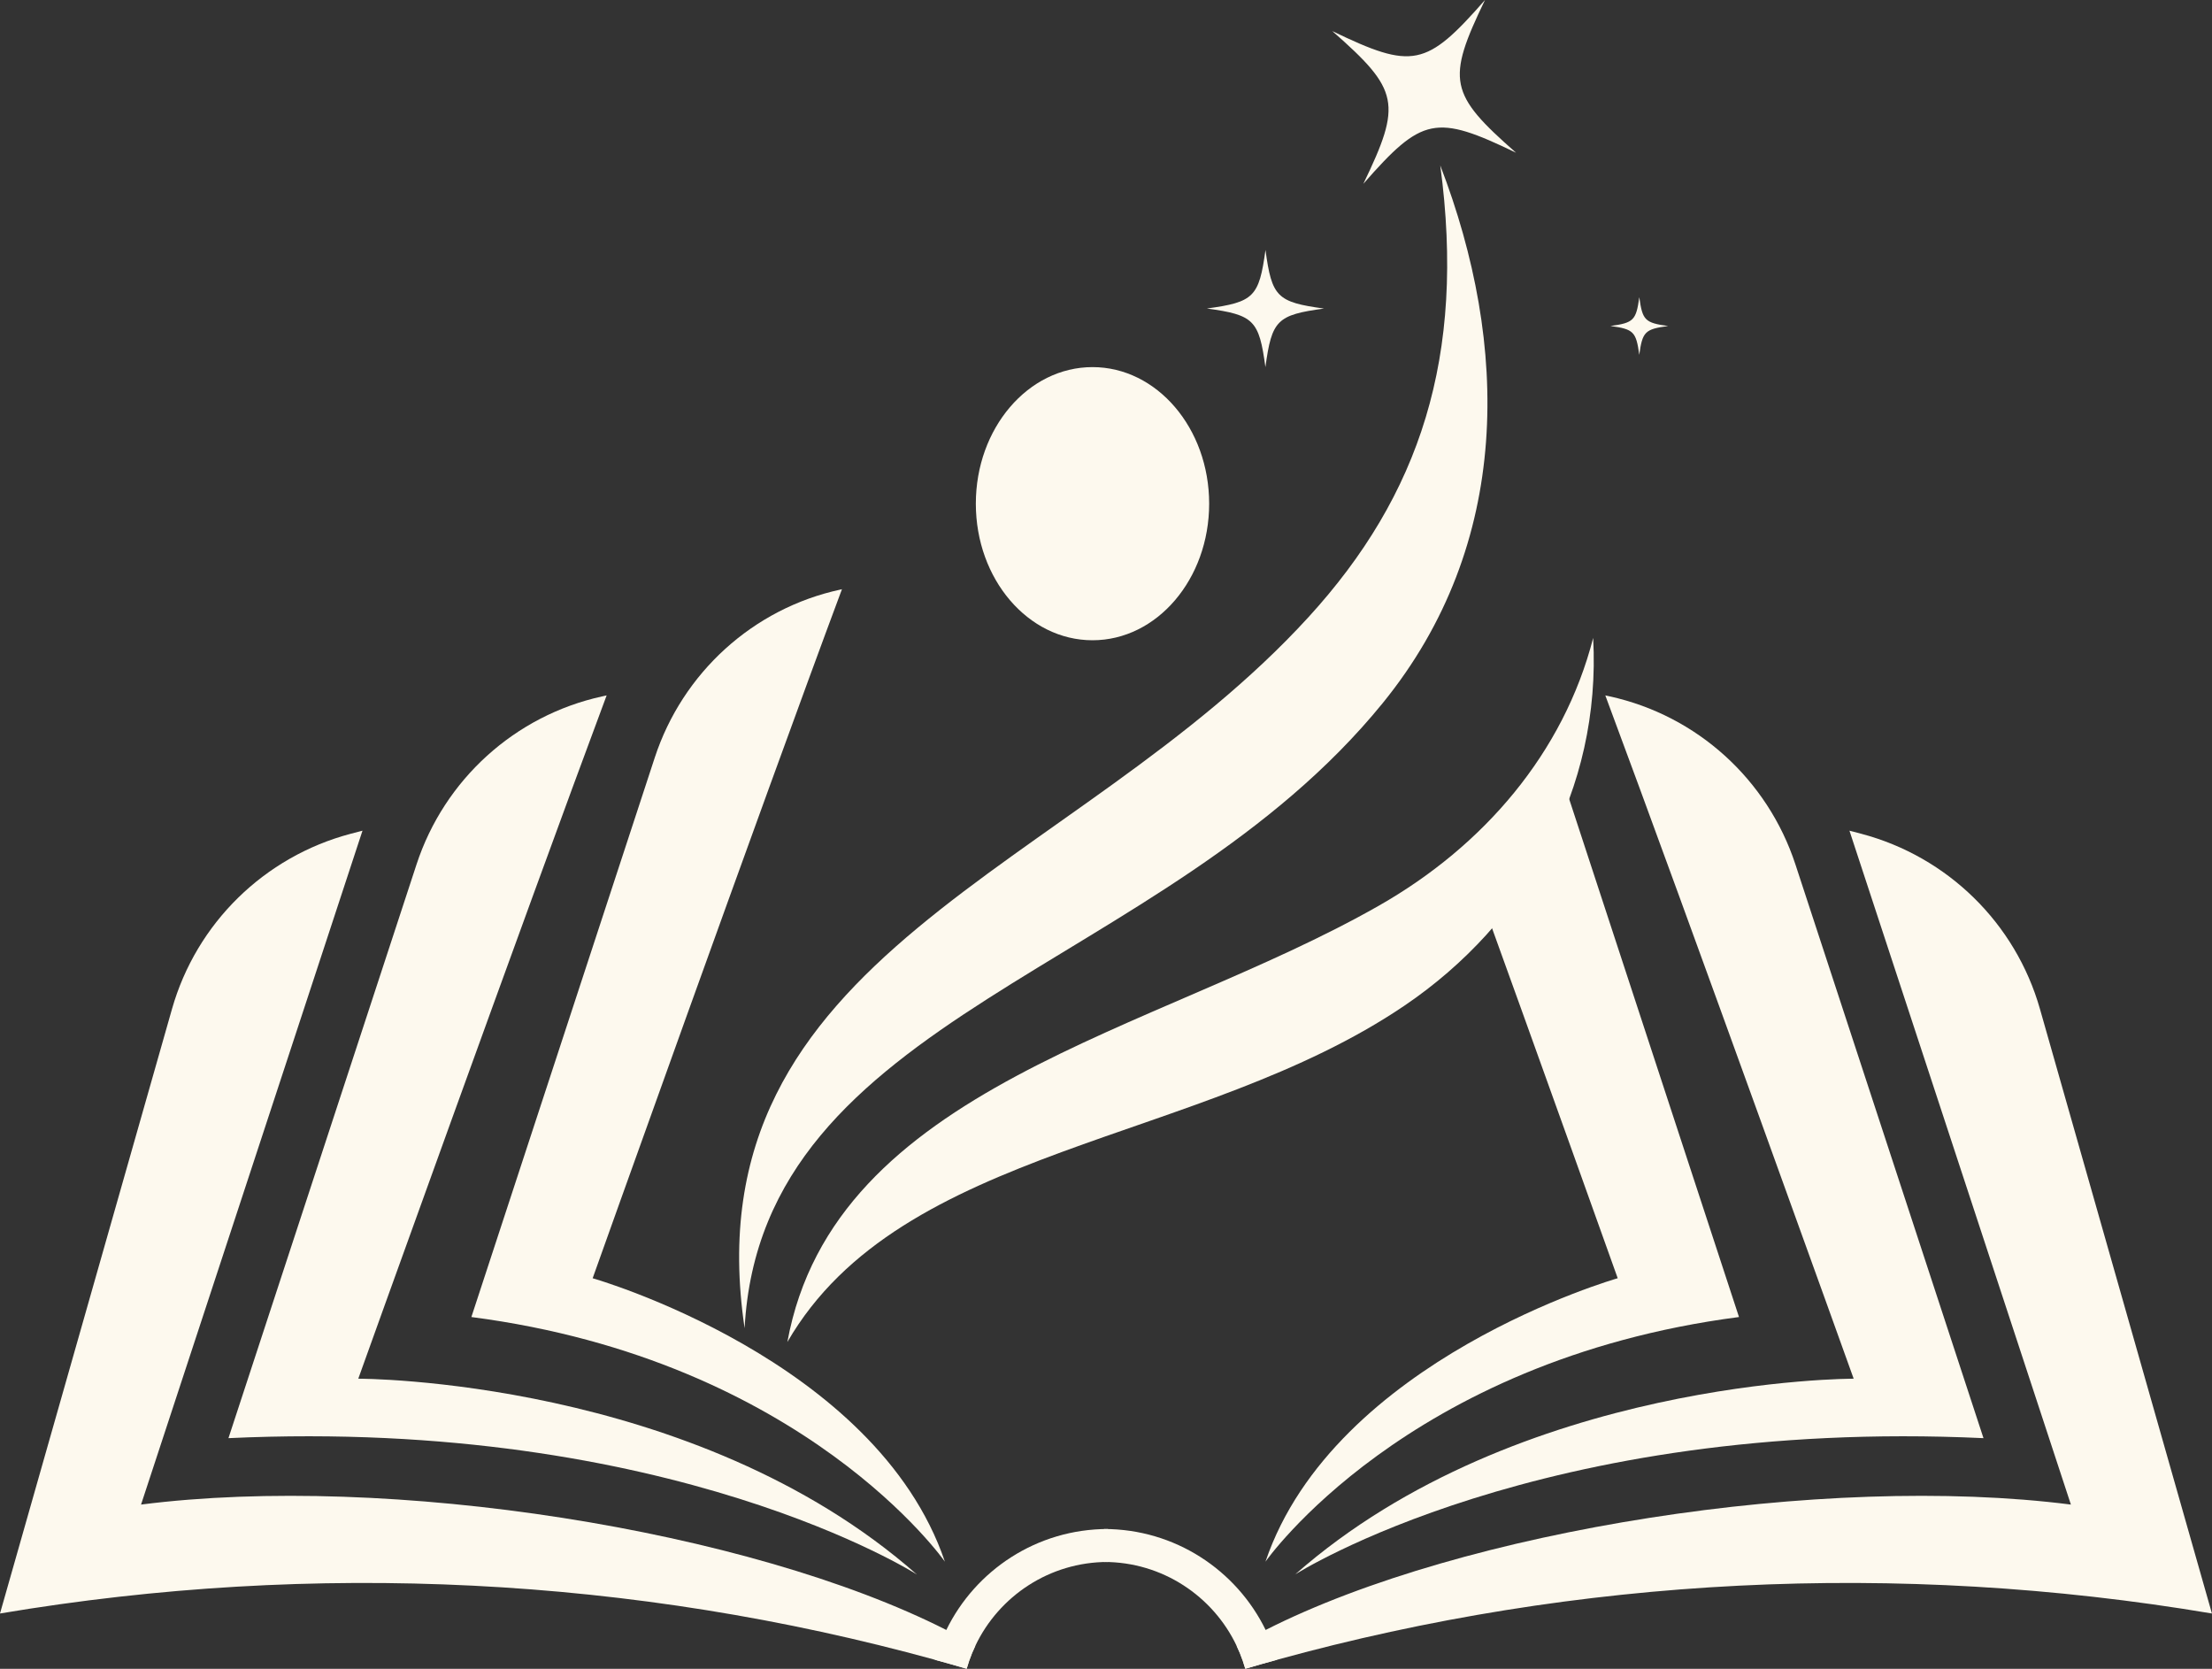 <?xml version="1.0" encoding="UTF-8" standalone="no"?><svg xmlns="http://www.w3.org/2000/svg" xmlns:xlink="http://www.w3.org/1999/xlink" fill="#000000" height="801.7" preserveAspectRatio="xMidYMid meet" version="1" viewBox="0.0 -0.0 1062.8 801.7" width="1062.8" zoomAndPan="magnify"><rect x="0.0" y="-0.0" width="1062.8" height="801.7" fill="#333333" stroke="none"/><defs><clipPath id="a"><path d="M 0 399 L 469 399 L 469 801.66 L 0 801.66 Z M 0 399"/></clipPath><clipPath id="b"><path d="M 449 734 L 533 734 L 533 801.66 L 449 801.66 Z M 449 734"/></clipPath><clipPath id="c"><path d="M 594 399 L 1062.77 399 L 1062.77 801.66 L 594 801.66 Z M 594 399"/></clipPath><clipPath id="d"><path d="M 530 734 L 614 734 L 614 801.66 L 530 801.66 Z M 530 734"/></clipPath></defs><g><g clip-path="url(#a)" id="change1_1"><path d="M 465.684 797.77 C 465.531 797.715 465.422 797.68 465.348 797.66 C 465.402 797.695 465.516 797.75 465.664 797.809 C 465.234 799.078 464.824 800.371 464.449 801.66 C 459.363 800.164 454.297 798.727 449.191 797.34 C 304.695 757.559 151.414 749.613 0 775.113 C 27.539 678.309 55.094 581.516 82.637 484.715 C 94.371 443.473 127.008 411.531 168.453 400.547 C 170.355 400.039 172.262 399.543 174.164 399.055 C 138.699 506.965 103.234 614.875 67.77 722.785 C 186.637 707.621 359.773 734.879 454.672 783.02 C 459.551 785.488 464.207 788.012 468.637 790.594 C 467.516 792.91 466.523 795.305 465.684 797.77" fill="#fdf9ee"/></g><g id="change2_1"><path d="M 291.469 334.074 C 290.75 334.23 290.035 334.383 289.32 334.539 C 247.395 343.738 213.496 374.488 200.125 415.273 C 169.75 507.93 141.09 595.316 109.766 690.879 C 322.695 680.93 440.527 756.375 440.527 756.375 C 333.25 661.934 172.141 662.316 172.141 662.316 C 172.141 662.316 251.762 440.496 291.469 334.074" fill="#fdf9ee"/></g><g id="change3_1"><path d="M 404.527 283.066 C 404.281 283.121 404.035 283.172 403.789 283.227 C 361.836 292.297 327.961 323.172 314.59 363.957 C 284.984 454.258 257.023 539.508 226.48 632.691 C 386.555 653.508 454 750.223 454 750.223 C 420.914 652.871 284.75 614.059 284.75 614.059 C 284.75 614.059 365.621 387.348 404.527 283.066" fill="#fdf9ee"/></g><g clip-path="url(#b)" id="change1_3"><path d="M 532.293 734.523 C 498.195 734.523 468.691 754.305 454.672 783.02 C 453.344 785.73 452.148 788.535 451.102 791.414 C 450.41 793.359 449.773 795.34 449.191 797.34 C 454.297 798.727 459.363 800.164 464.449 801.66 C 464.824 800.371 465.234 799.078 465.664 797.809 L 465.684 797.77 C 466.523 795.305 467.516 792.91 468.637 790.594 C 479.949 766.812 504.215 750.359 532.293 750.359 L 532.293 734.523" fill="#fdf9ee"/></g><g id="change3_2"><path d="M 628.691 296.469 C 682.145 237.977 704.344 171.434 692.004 79.473 C 725.234 165.781 726.598 261.23 664.355 337.762 C 558.582 467.805 365.914 486.523 357.762 638.066 C 330.902 457.348 515.957 419.84 628.691 296.469" fill="#fdf9ee"/></g><g id="change4_1"><path d="M 468.859 241.965 C 468.859 278.199 493.953 307.574 524.91 307.574 C 555.867 307.574 580.965 278.199 580.965 241.965 C 580.965 205.73 555.867 176.355 524.91 176.355 C 493.953 176.355 468.859 205.73 468.859 241.965" fill="#fdf9ee"/></g><g clip-path="url(#c)" id="change1_2"><path d="M 597.09 797.77 C 597.242 797.715 597.352 797.68 597.426 797.66 C 597.371 797.695 597.258 797.75 597.109 797.809 C 597.539 799.078 597.949 800.371 598.324 801.66 C 603.41 800.164 608.477 798.727 613.582 797.34 C 758.078 757.559 911.359 749.613 1062.77 775.113 C 1035.23 678.309 1007.68 581.516 980.137 484.715 C 968.402 443.473 935.77 411.531 894.32 400.547 C 892.418 400.039 890.516 399.543 888.605 399.055 C 924.074 506.965 959.539 614.875 995.004 722.785 C 876.137 707.621 703 734.879 608.102 783.02 C 603.223 785.488 598.566 788.012 594.137 790.594 C 595.258 792.91 596.25 795.305 597.09 797.77" fill="#fdf9ee"/></g><g id="change2_2"><path d="M 771.305 334.074 C 772.023 334.23 772.738 334.383 773.453 334.539 C 815.379 343.738 849.277 374.488 862.648 415.273 C 893.023 507.93 921.684 595.316 953.008 690.879 C 740.078 680.93 622.246 756.375 622.246 756.375 C 729.523 661.934 890.633 662.316 890.633 662.316 C 890.633 662.316 811.012 440.496 771.305 334.074" fill="#fdf9ee"/></g><g id="change3_3"><path d="M 608.012 750.23 C 608.012 750.23 675.445 653.5 835.535 632.691 C 805.379 540.73 777.746 456.488 748.582 367.496 C 736.898 385.109 722.371 400.961 705.582 414.59 C 741.16 512.871 777.262 614.051 777.262 614.051 C 777.262 614.051 641.102 652.863 608.012 750.23" fill="#fdf9ee"/></g><g clip-path="url(#d)" id="change1_4"><path d="M 530.48 750.359 C 558.559 750.359 582.824 766.812 594.137 790.594 C 595.258 792.91 596.25 795.305 597.09 797.77 L 597.109 797.809 C 597.539 799.078 597.949 800.371 598.324 801.66 C 603.41 800.164 608.477 798.727 613.582 797.34 C 613 795.34 612.363 793.359 611.672 791.414 C 610.625 788.535 609.43 785.73 608.102 783.02 C 594.082 754.305 564.578 734.523 530.48 734.523 L 530.48 750.359" fill="#fdf9ee"/></g><g id="change4_2"><path d="M 662.555 435.055 C 712.824 406.434 751.273 361.727 765.469 306.461 C 769.41 379.398 733.164 443.543 674.848 483.074 C 576.324 549.844 433.047 550.031 378.301 644.711 C 400.785 521.852 554.504 496.605 662.555 435.055" fill="#fdf9ee"/></g><g id="change5_1"><path d="M 640.117 14.926 C 672.355 43.195 673.68 49.684 655.047 88.305 C 683.316 56.062 689.809 54.742 728.426 73.375 C 696.188 45.105 694.863 38.613 713.496 -0.004 C 685.227 32.234 678.734 33.555 640.117 14.926" fill="#fdf9ee"/></g><g id="change5_2"><path d="M 773.781 156.602 C 784.891 158.117 786.113 159.344 787.621 170.453 C 789.137 159.344 790.363 158.121 801.473 156.613 C 790.363 155.098 789.141 153.871 787.633 142.762 C 786.117 153.871 784.891 155.094 773.781 156.602" fill="#fdf9ee"/></g><g id="change5_3"><path d="M 579.867 148.203 C 602.445 151.285 604.934 153.773 607.992 176.355 C 611.074 153.777 613.566 151.289 636.148 148.23 C 613.57 145.148 611.082 142.656 608.023 120.078 C 604.941 142.652 602.449 145.145 579.867 148.203" fill="#fdf9ee"/></g></g></svg>
